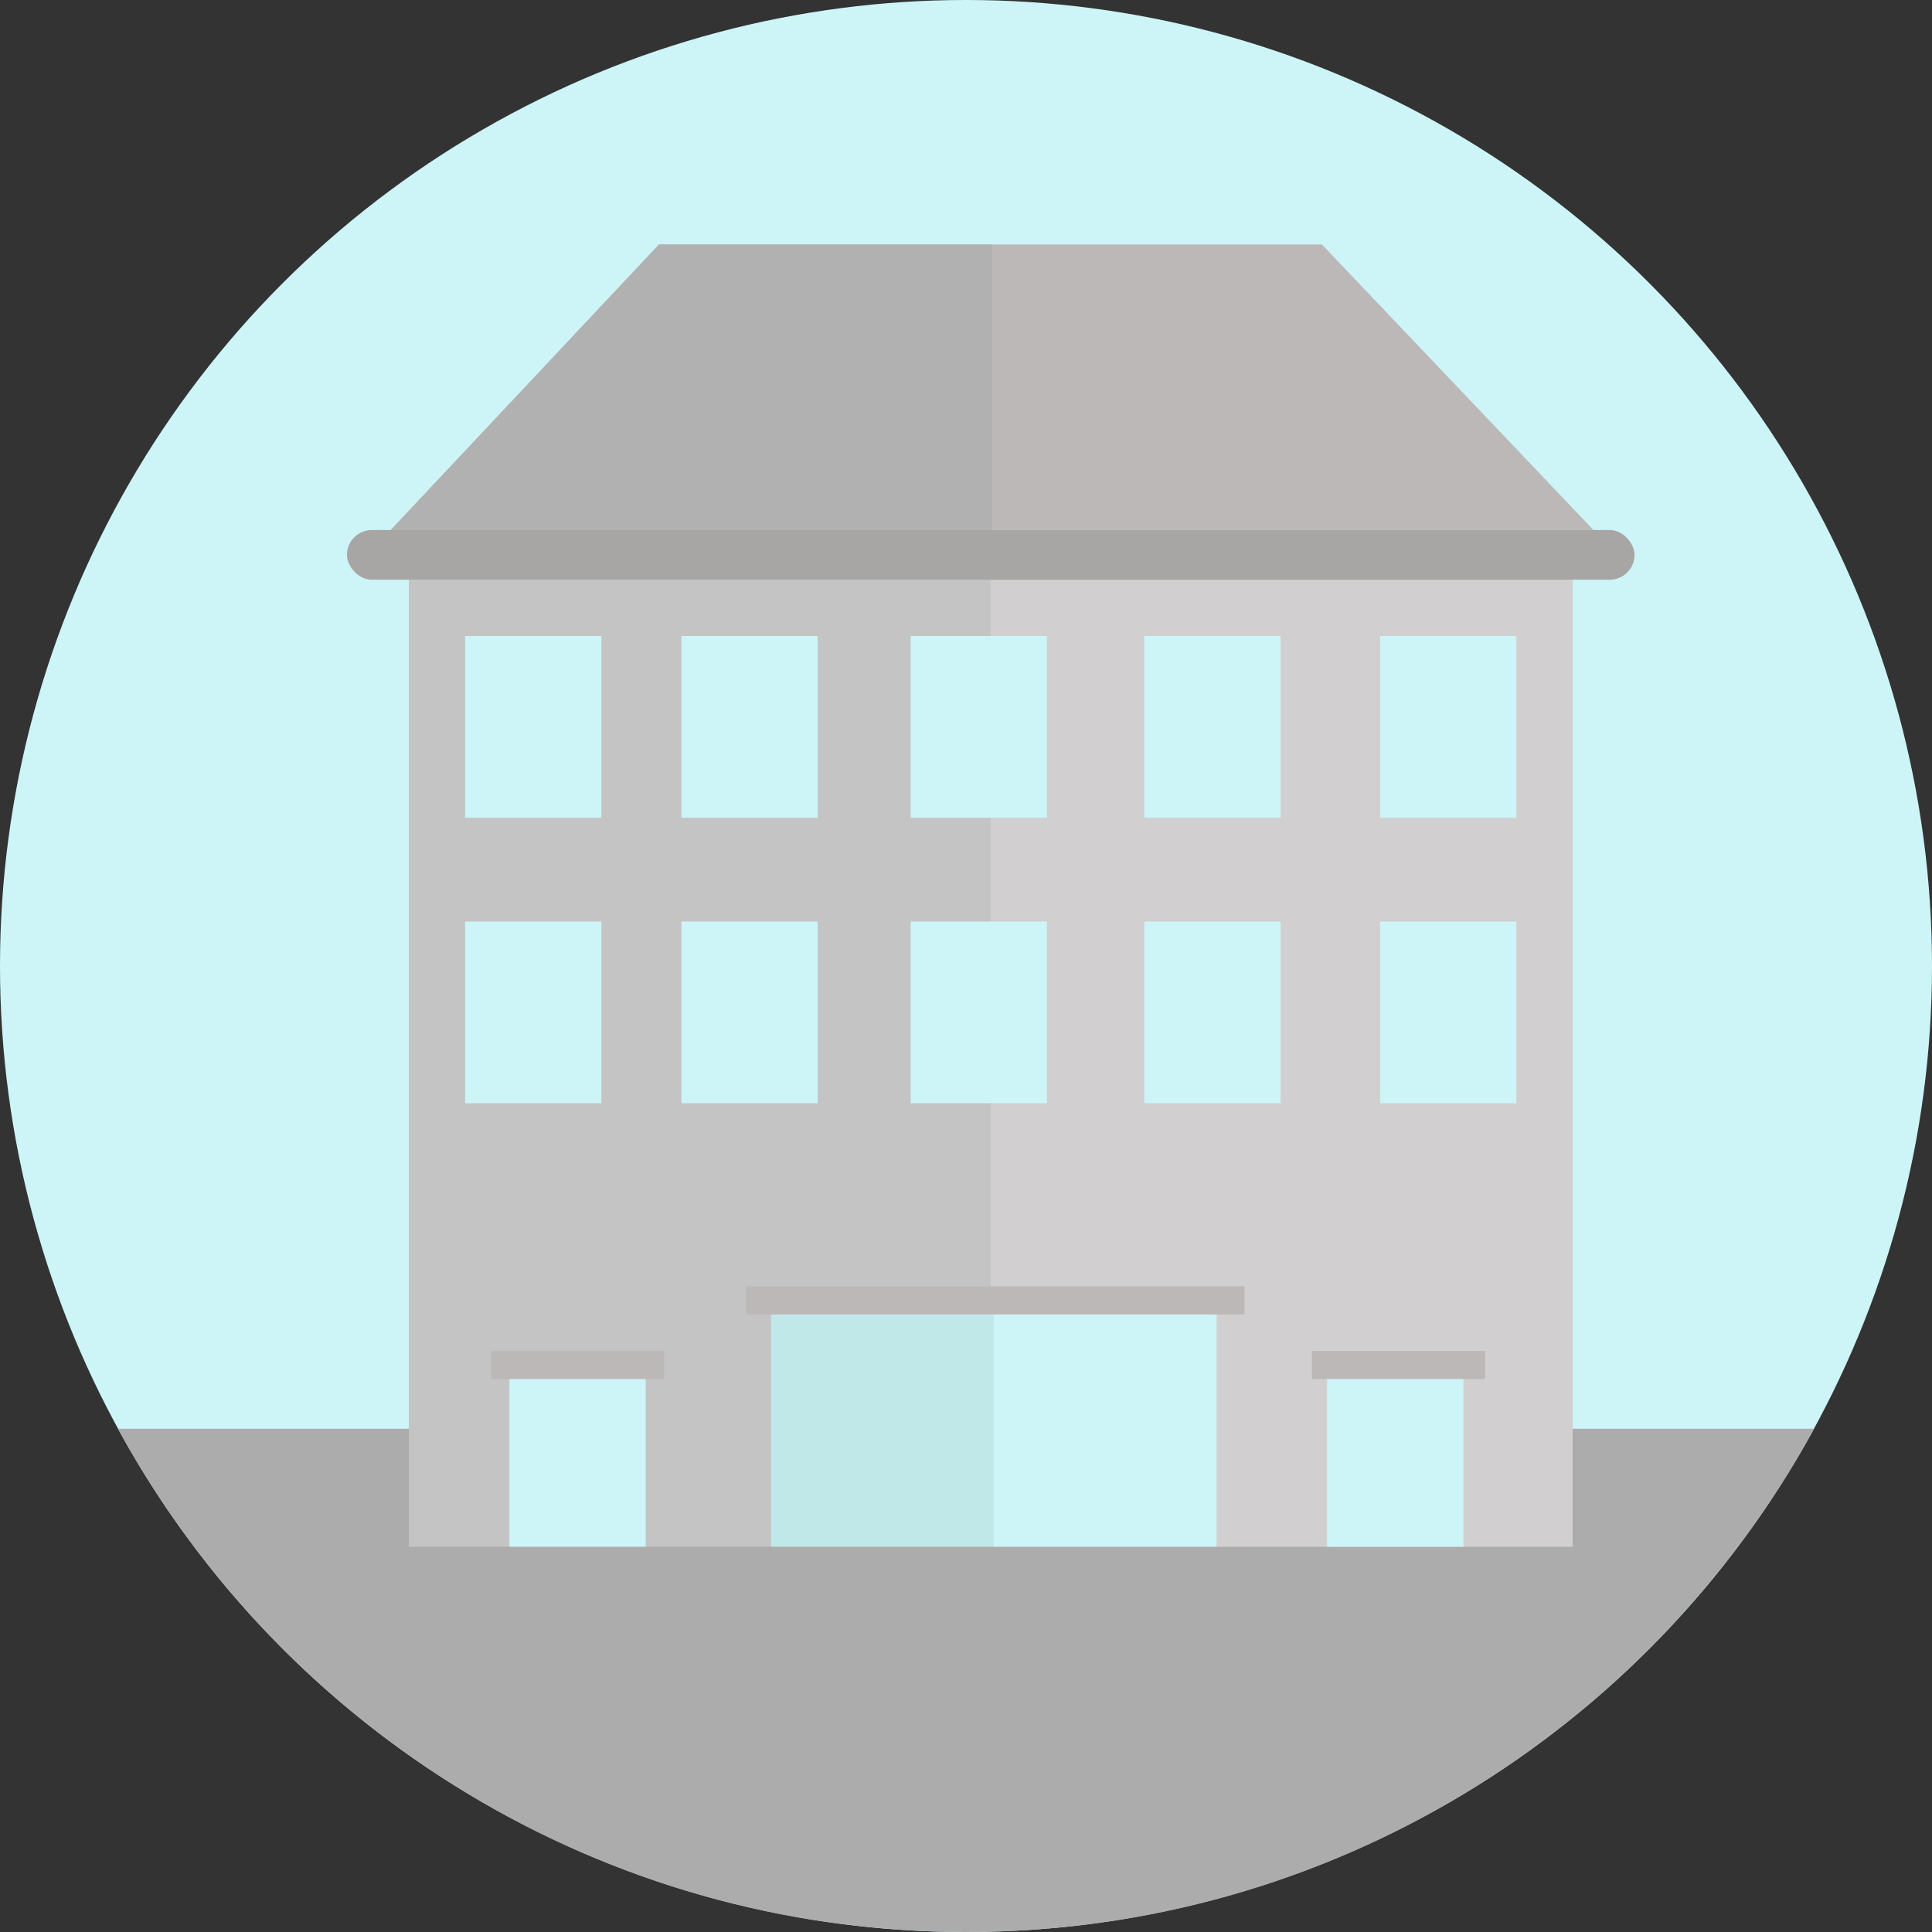 <svg id="Livello_1" data-name="Livello 1" xmlns="http://www.w3.org/2000/svg" viewBox="0 0 699 699"><rect x="0" y="0" width="699" height="699" fill="#333333" stroke="none"/><defs><style>.cls-1{fill:#cdf5f7;}.cls-2{fill:#adacac;}.cls-3{fill:#c4c4c4;}.cls-4{fill:#d1cfcf;}.cls-5{fill:#c1e8e8;}.cls-6{fill:#bcb8b8;}.cls-7{fill:#a8a5a5;}.cls-8{fill:#b2b1b1;}</style></defs><circle class="cls-1" cx="349.5" cy="349.5" r="349.5"/><path class="cls-2" d="M376.15,551.93C435.47,660.42,550.64,734,683,734s247.53-73.58,306.85-182.07Z" transform="translate(-333.5 -35)"/><rect class="cls-3" x="147.93" y="209.76" width="421.04" height="349.83"/><rect class="cls-4" x="358.45" y="209.76" width="210.52" height="349.83"/><rect class="cls-1" x="168.28" y="230.11" width="49.3" height="65.74"/><rect class="cls-1" x="246.54" y="230.11" width="49.3" height="65.74"/><rect class="cls-1" x="329.49" y="230.11" width="49.3" height="65.74"/><rect class="cls-1" x="414.02" y="230.11" width="49.3" height="65.74"/><rect class="cls-1" x="499.32" y="230.11" width="49.3" height="65.74"/><rect class="cls-1" x="168.28" y="333.41" width="49.3" height="65.74"/><rect class="cls-1" x="246.54" y="333.41" width="49.3" height="65.74"/><rect class="cls-1" x="329.49" y="333.41" width="49.3" height="65.74"/><rect class="cls-1" x="414.02" y="333.41" width="49.3" height="65.74"/><rect class="cls-1" x="499.32" y="333.41" width="49.3" height="65.74"/><rect class="cls-1" x="184.32" y="493.85" width="49.3" height="65.74"/><rect class="cls-1" x="480.15" y="493.85" width="49.3" height="65.74"/><rect class="cls-5" x="278.97" y="474.28" width="80.61" height="85.3"/><rect class="cls-1" x="359.58" y="474.28" width="80.61" height="85.3"/><rect class="cls-6" x="269.9" y="465.4" width="180.39" height="10.17"/><rect class="cls-7" x="125.53" y="191.76" width="465.85" height="18" rx="9"/><polygon class="cls-6" points="576.51 191.76 141.38 191.76 238.42 88.46 478.29 88.46 576.51 191.76"/><rect class="cls-6" x="474.67" y="488.76" width="62.61" height="10.17"/><rect class="cls-6" x="177.67" y="488.76" width="62.61" height="10.17"/><polyline class="cls-8" points="358.94 191.76 141.38 191.76 238.42 88.46 358.94 88.46"/></svg>